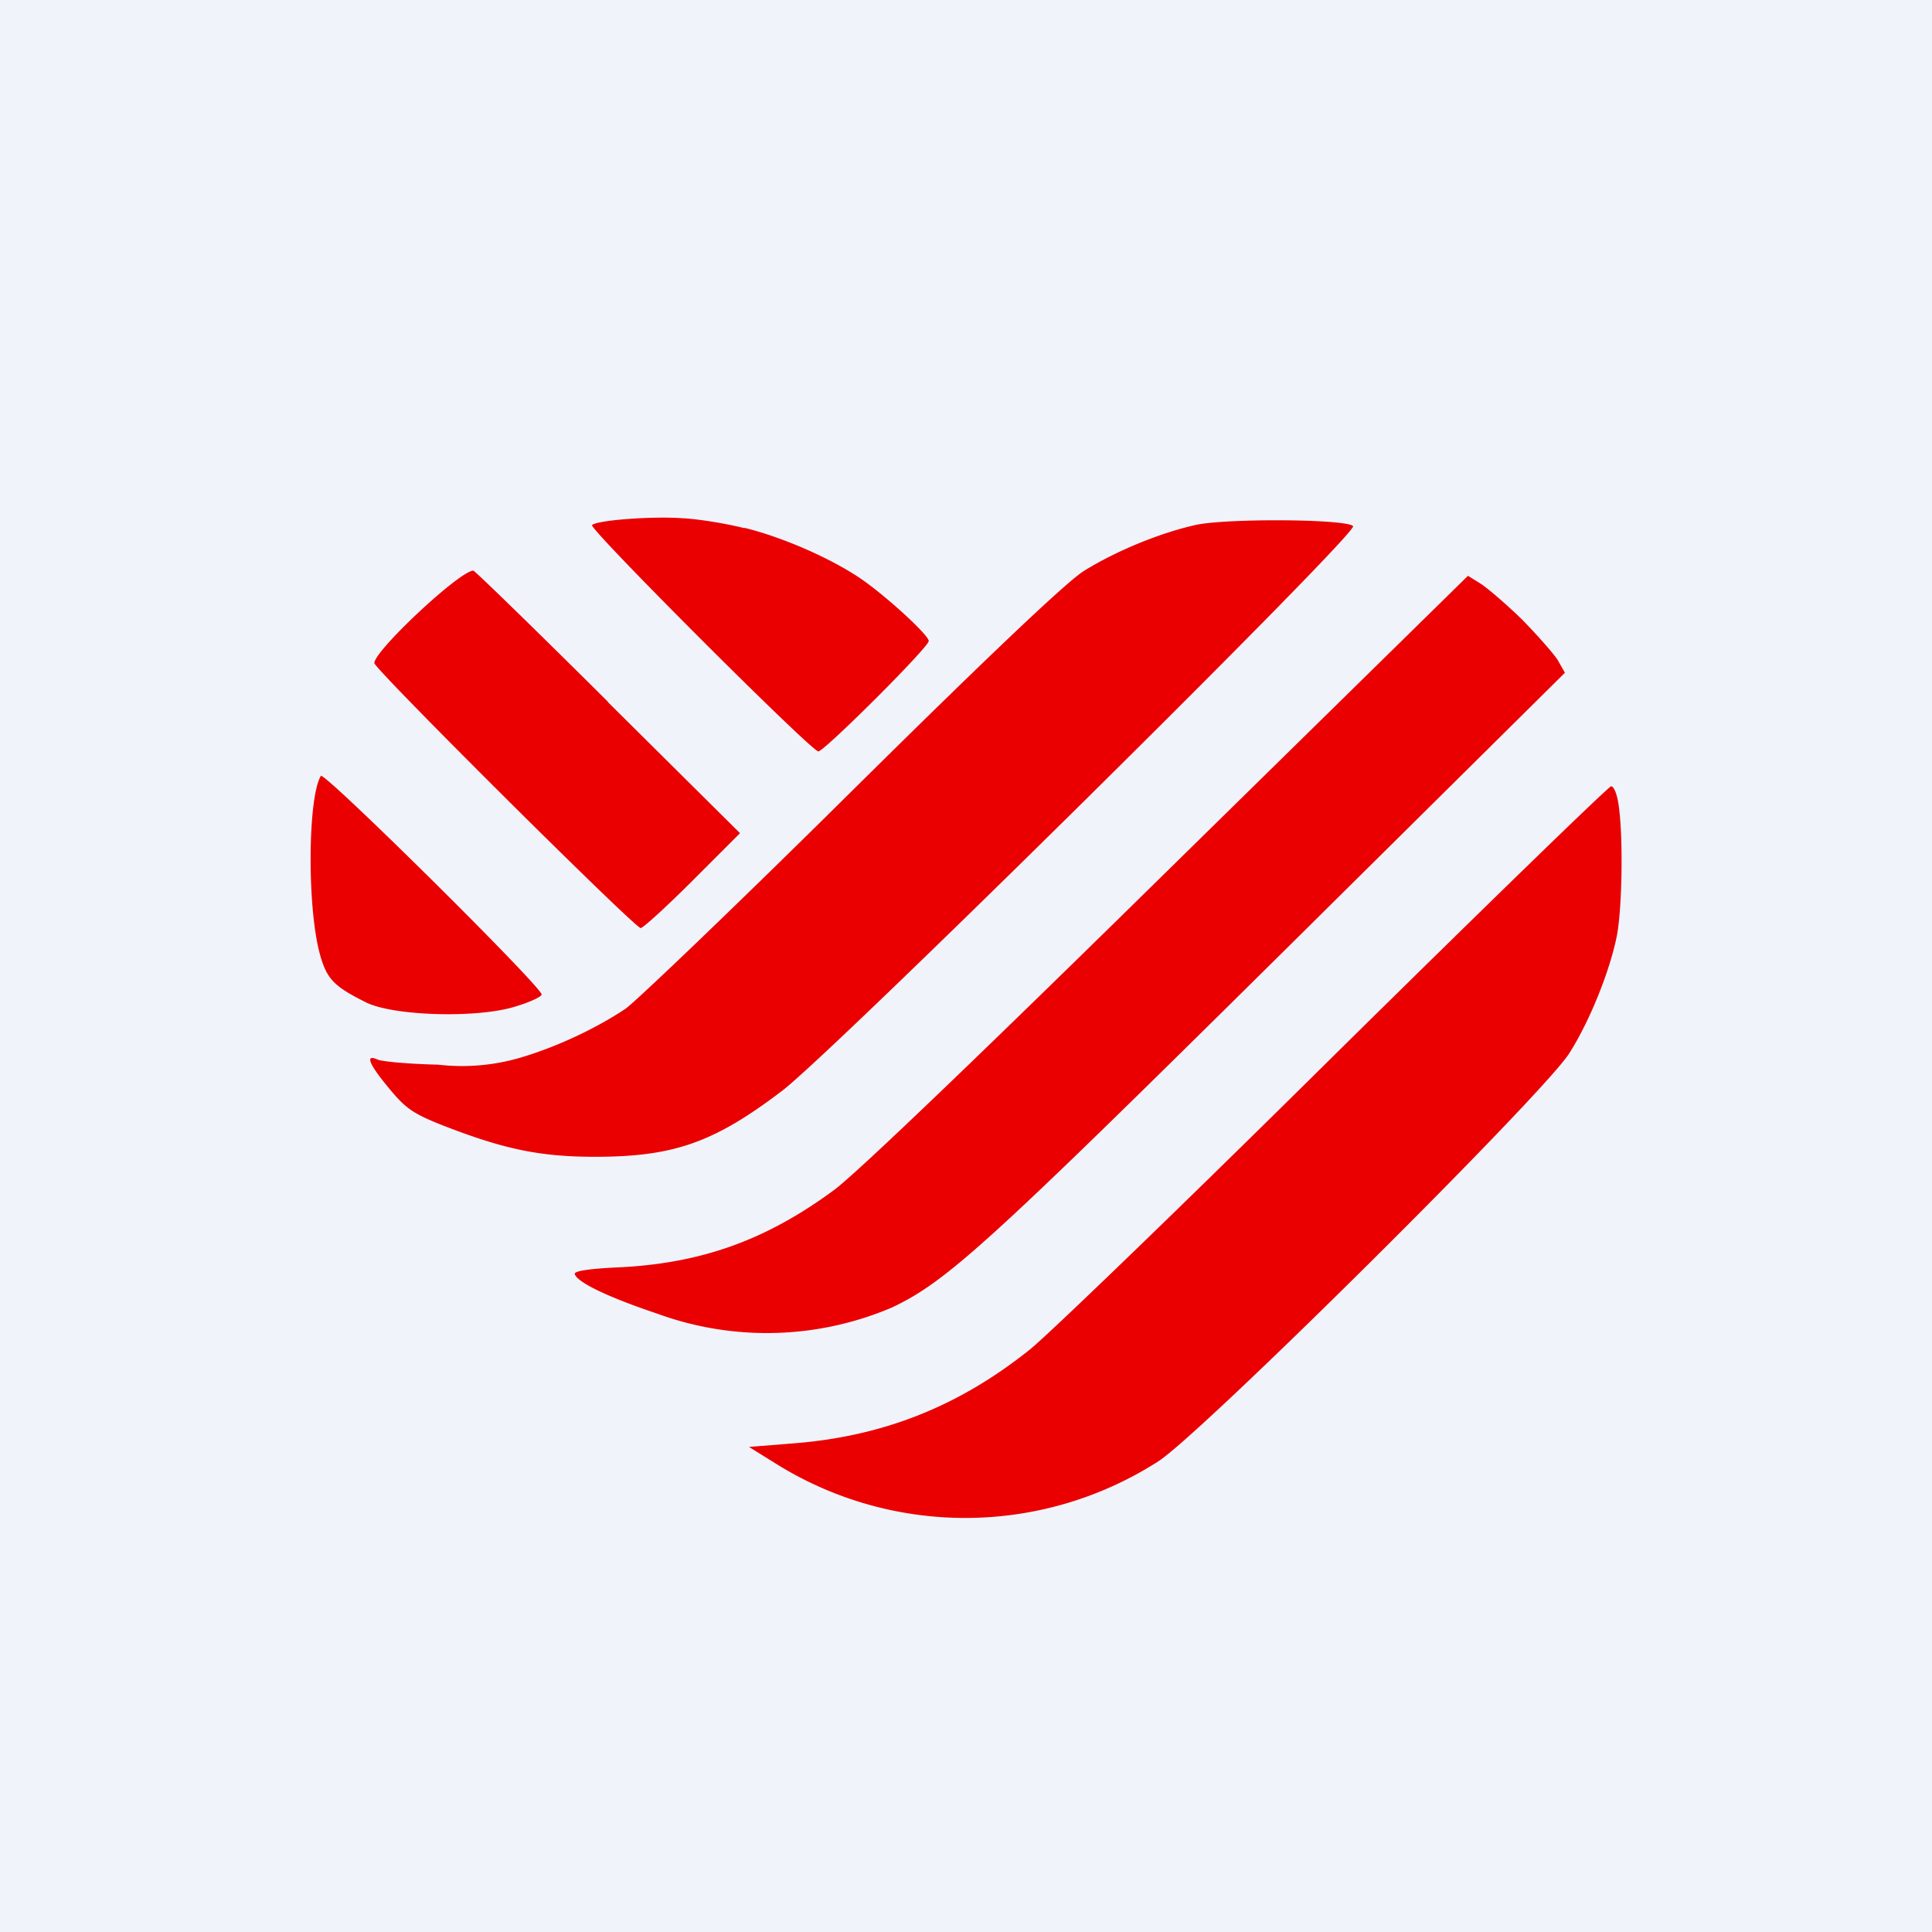 <svg width="56" height="56" viewBox="0 0 56 56" xmlns="http://www.w3.org/2000/svg"><path fill="#F0F3FA" d="M0 0h56v56H0z"/><path d="M21.58 15.3c1.1.27 2.5.88 3.38 1.48.74.51 1.96 1.63 1.96 1.8 0 .18-3.03 3.2-3.2 3.2-.2 0-6.66-6.46-6.56-6.56.14-.14 1.7-.26 2.6-.2.45.02 1.27.15 1.82.29Zm17.64-.05c.18.17-14.96 15.14-16.54 16.36-1.97 1.5-3.14 1.92-5.43 1.92-1.6 0-2.64-.22-4.39-.9-.89-.35-1.1-.5-1.58-1.08-.6-.72-.7-1-.34-.84.12.06.91.13 1.76.15a6 6 0 0 0 2.44-.22c1-.3 2.12-.82 2.99-1.4.3-.21 3.25-3.03 6.53-6.28 3.98-3.94 6.22-6.06 6.74-6.4.91-.57 2.18-1.1 3.24-1.34.87-.2 4.38-.18 4.58.03Zm-21.6 5.1 3.83 3.8-1.38 1.38c-.75.75-1.43 1.37-1.5 1.37-.17 0-7.72-7.51-7.72-7.68 0-.36 2.48-2.68 2.87-2.68.04 0 1.8 1.71 3.9 3.8Zm26.5-2.39c.44.45.9.97 1.03 1.17l.21.37-8.31 8.23c-8.4 8.31-9.61 9.42-11.2 10.17a9.25 9.25 0 0 1-6.79.18c-1.4-.47-2.32-.9-2.4-1.15-.03-.09.43-.16 1.37-.2 2.35-.13 4.2-.8 6.15-2.24.65-.48 4.3-3.98 9.7-9.29l8.67-8.51.37.23c.2.13.75.6 1.2 1.04ZM15.7 28.83c-.02.07-.37.23-.78.35-1.1.34-3.53.27-4.32-.13-.92-.46-1.13-.67-1.33-1.4-.37-1.36-.35-4.53.03-5.16.09-.14 6.46 6.17 6.4 6.34Zm31.22-5.47c.13.9.1 2.92-.05 3.74-.2 1.03-.79 2.5-1.39 3.44-.78 1.21-10.67 11.03-11.91 11.82a10.36 10.36 0 0 1-11.12.04l-.74-.46 1.25-.1c2.64-.2 4.84-1.08 6.9-2.73.61-.5 4.62-4.37 8.9-8.61 4.3-4.24 7.87-7.71 7.94-7.71.08 0 .18.25.22.57Z" fill="#EA0000"/></svg>